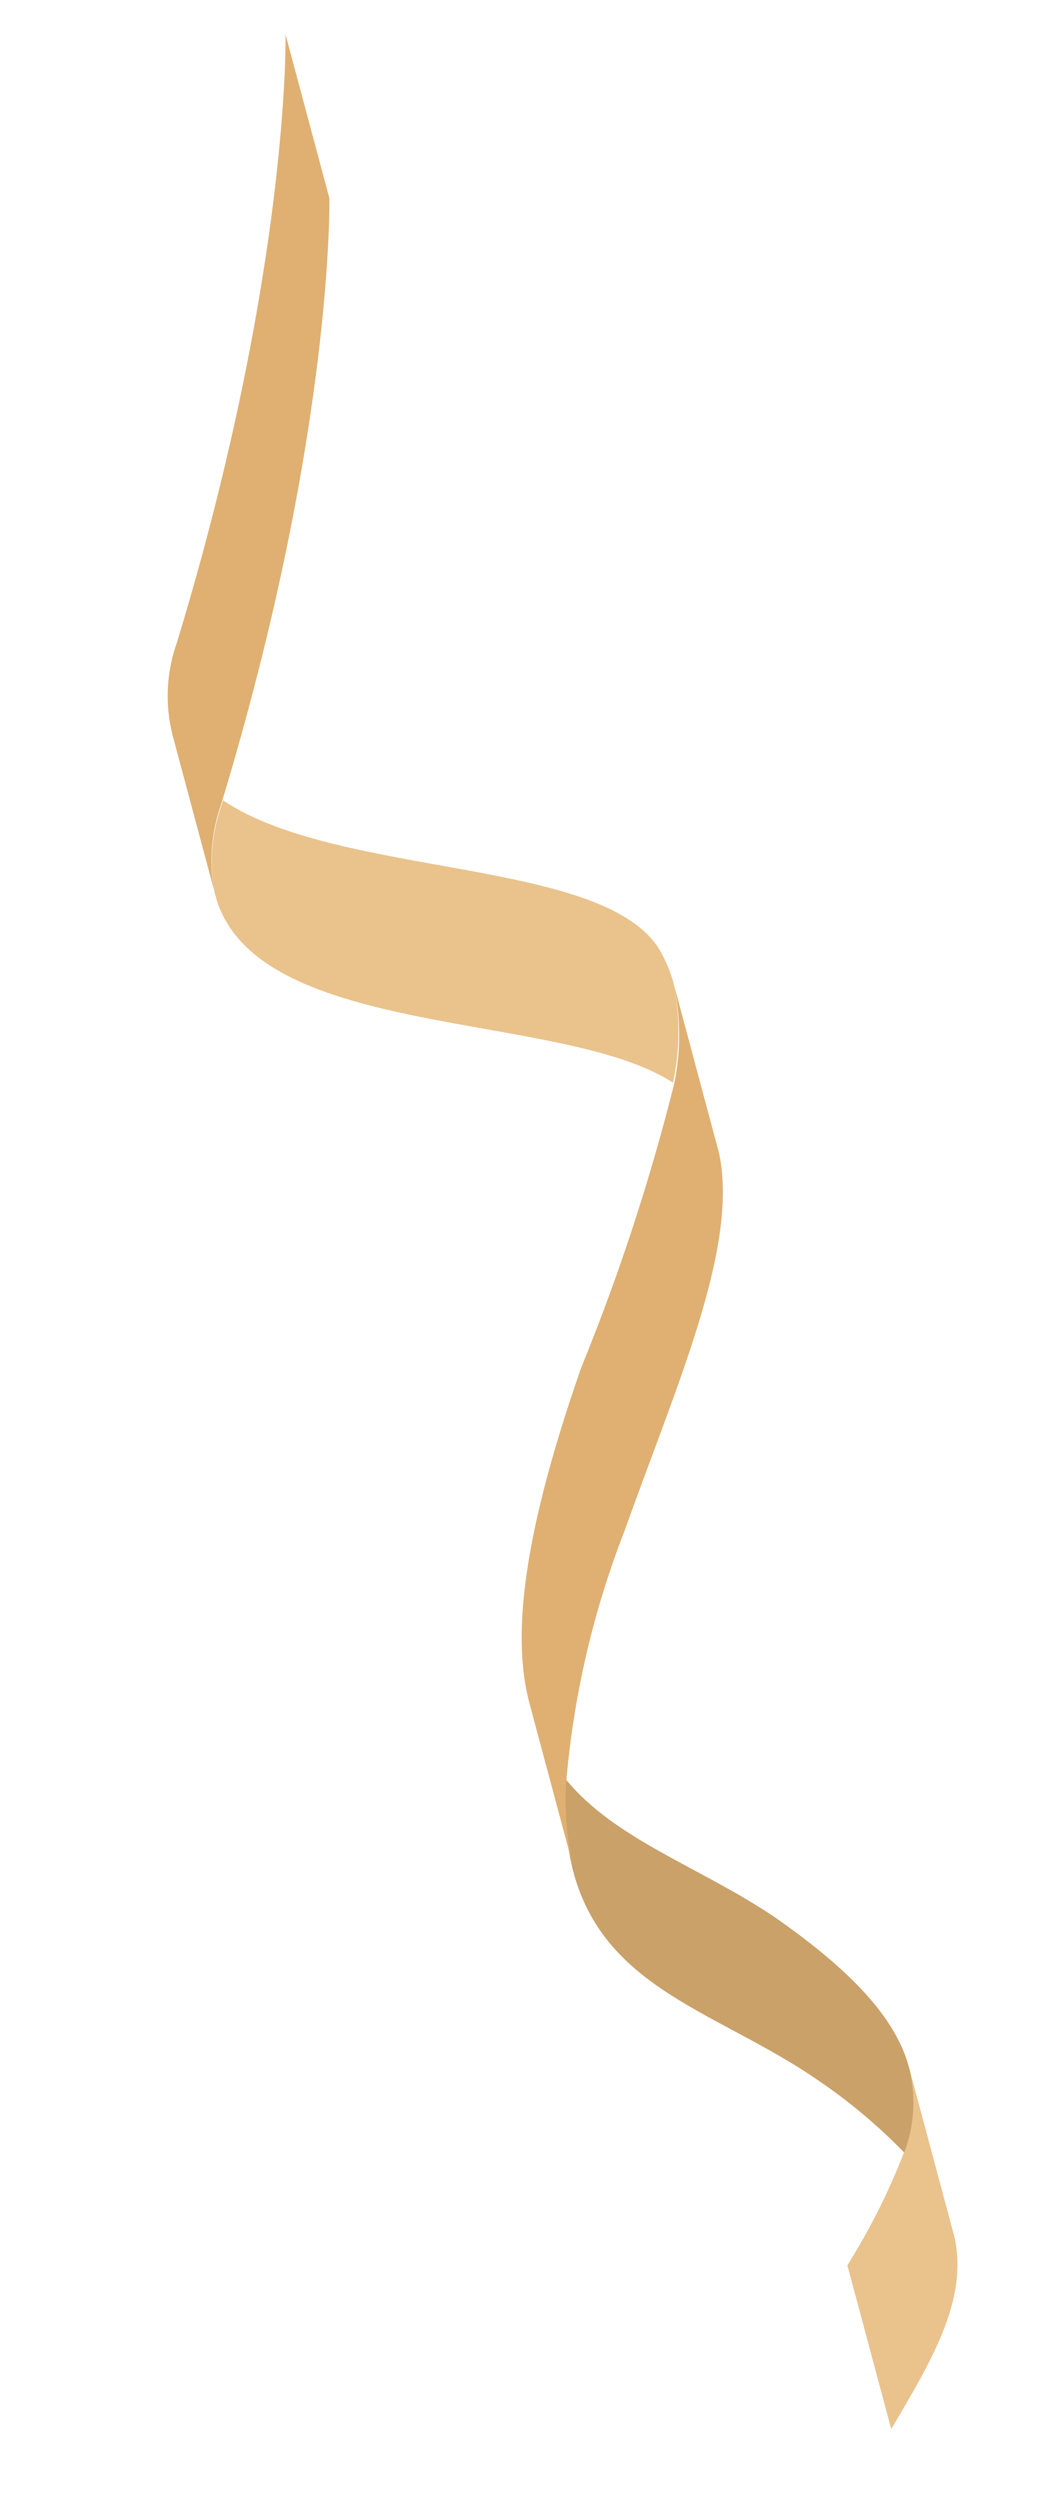 <?xml version="1.0" encoding="UTF-8"?> <svg xmlns="http://www.w3.org/2000/svg" width="124" height="295" viewBox="0 0 124 295" fill="none"> <g clip-path="url(#clip0_901_58)"> <path d="M33.722 4.07L38.899 23.393C38.899 23.393 39.413 50.934 26.297 94.31L26.092 94.998C24.97 98.196 24.683 101.628 25.257 104.968L20.384 86.782C19.453 83.123 19.642 79.27 20.927 75.721C34.251 31.851 33.722 4.07 33.722 4.07Z" fill="#DFB071"></path> <path d="M107.389 244.111L112.737 264.07C114.237 271.124 110.529 277.819 105.247 286.641L100.069 267.318C102.725 263.096 104.969 258.627 106.769 253.974C107.974 250.826 108.19 247.385 107.389 244.111Z" fill="#EAC28C"></path> <path d="M107.389 244.11C108.204 247.398 107.992 250.856 106.782 254.019C103.689 250.837 100.28 247.979 96.607 245.489C85.13 237.551 71.77 234.942 67.843 221.375L67.611 220.511C66.78 217.046 66.496 213.472 66.77 209.919C72.643 217.117 82.646 220.284 91.442 226.211C101.314 233.068 105.985 238.688 107.389 244.11Z" fill="#CAA169"></path> <path d="M79.513 115.915L84.922 136.102C87.256 147.172 79.942 163.312 73.712 180.77C70.082 190.105 67.79 199.906 66.903 209.884C66.629 213.437 66.913 217.011 67.745 220.476L62.531 201.017C60.338 192.833 61.933 180.613 68.625 161.423C73.09 150.499 76.769 139.27 79.636 127.821C80.441 123.889 80.399 119.83 79.513 115.915V115.915Z" fill="#DFB071"></path> <path d="M79.492 115.823C80.338 119.76 80.334 123.832 79.478 127.766C66.382 119.238 30.705 122.755 25.573 106.149L25.293 105.103C24.719 101.763 25.006 98.331 26.128 95.133L26.333 94.445C40.114 103.715 71.609 101.123 78.005 112.274C78.632 113.398 79.13 114.588 79.492 115.823V115.823Z" fill="#EAC28C"></path> </g> <defs> <clipPath id="clip0_901_58"> <rect width="49.578" height="291.457" fill="white" transform="translate(0.6 12.945) rotate(-15)"></rect> </clipPath> </defs> </svg> 